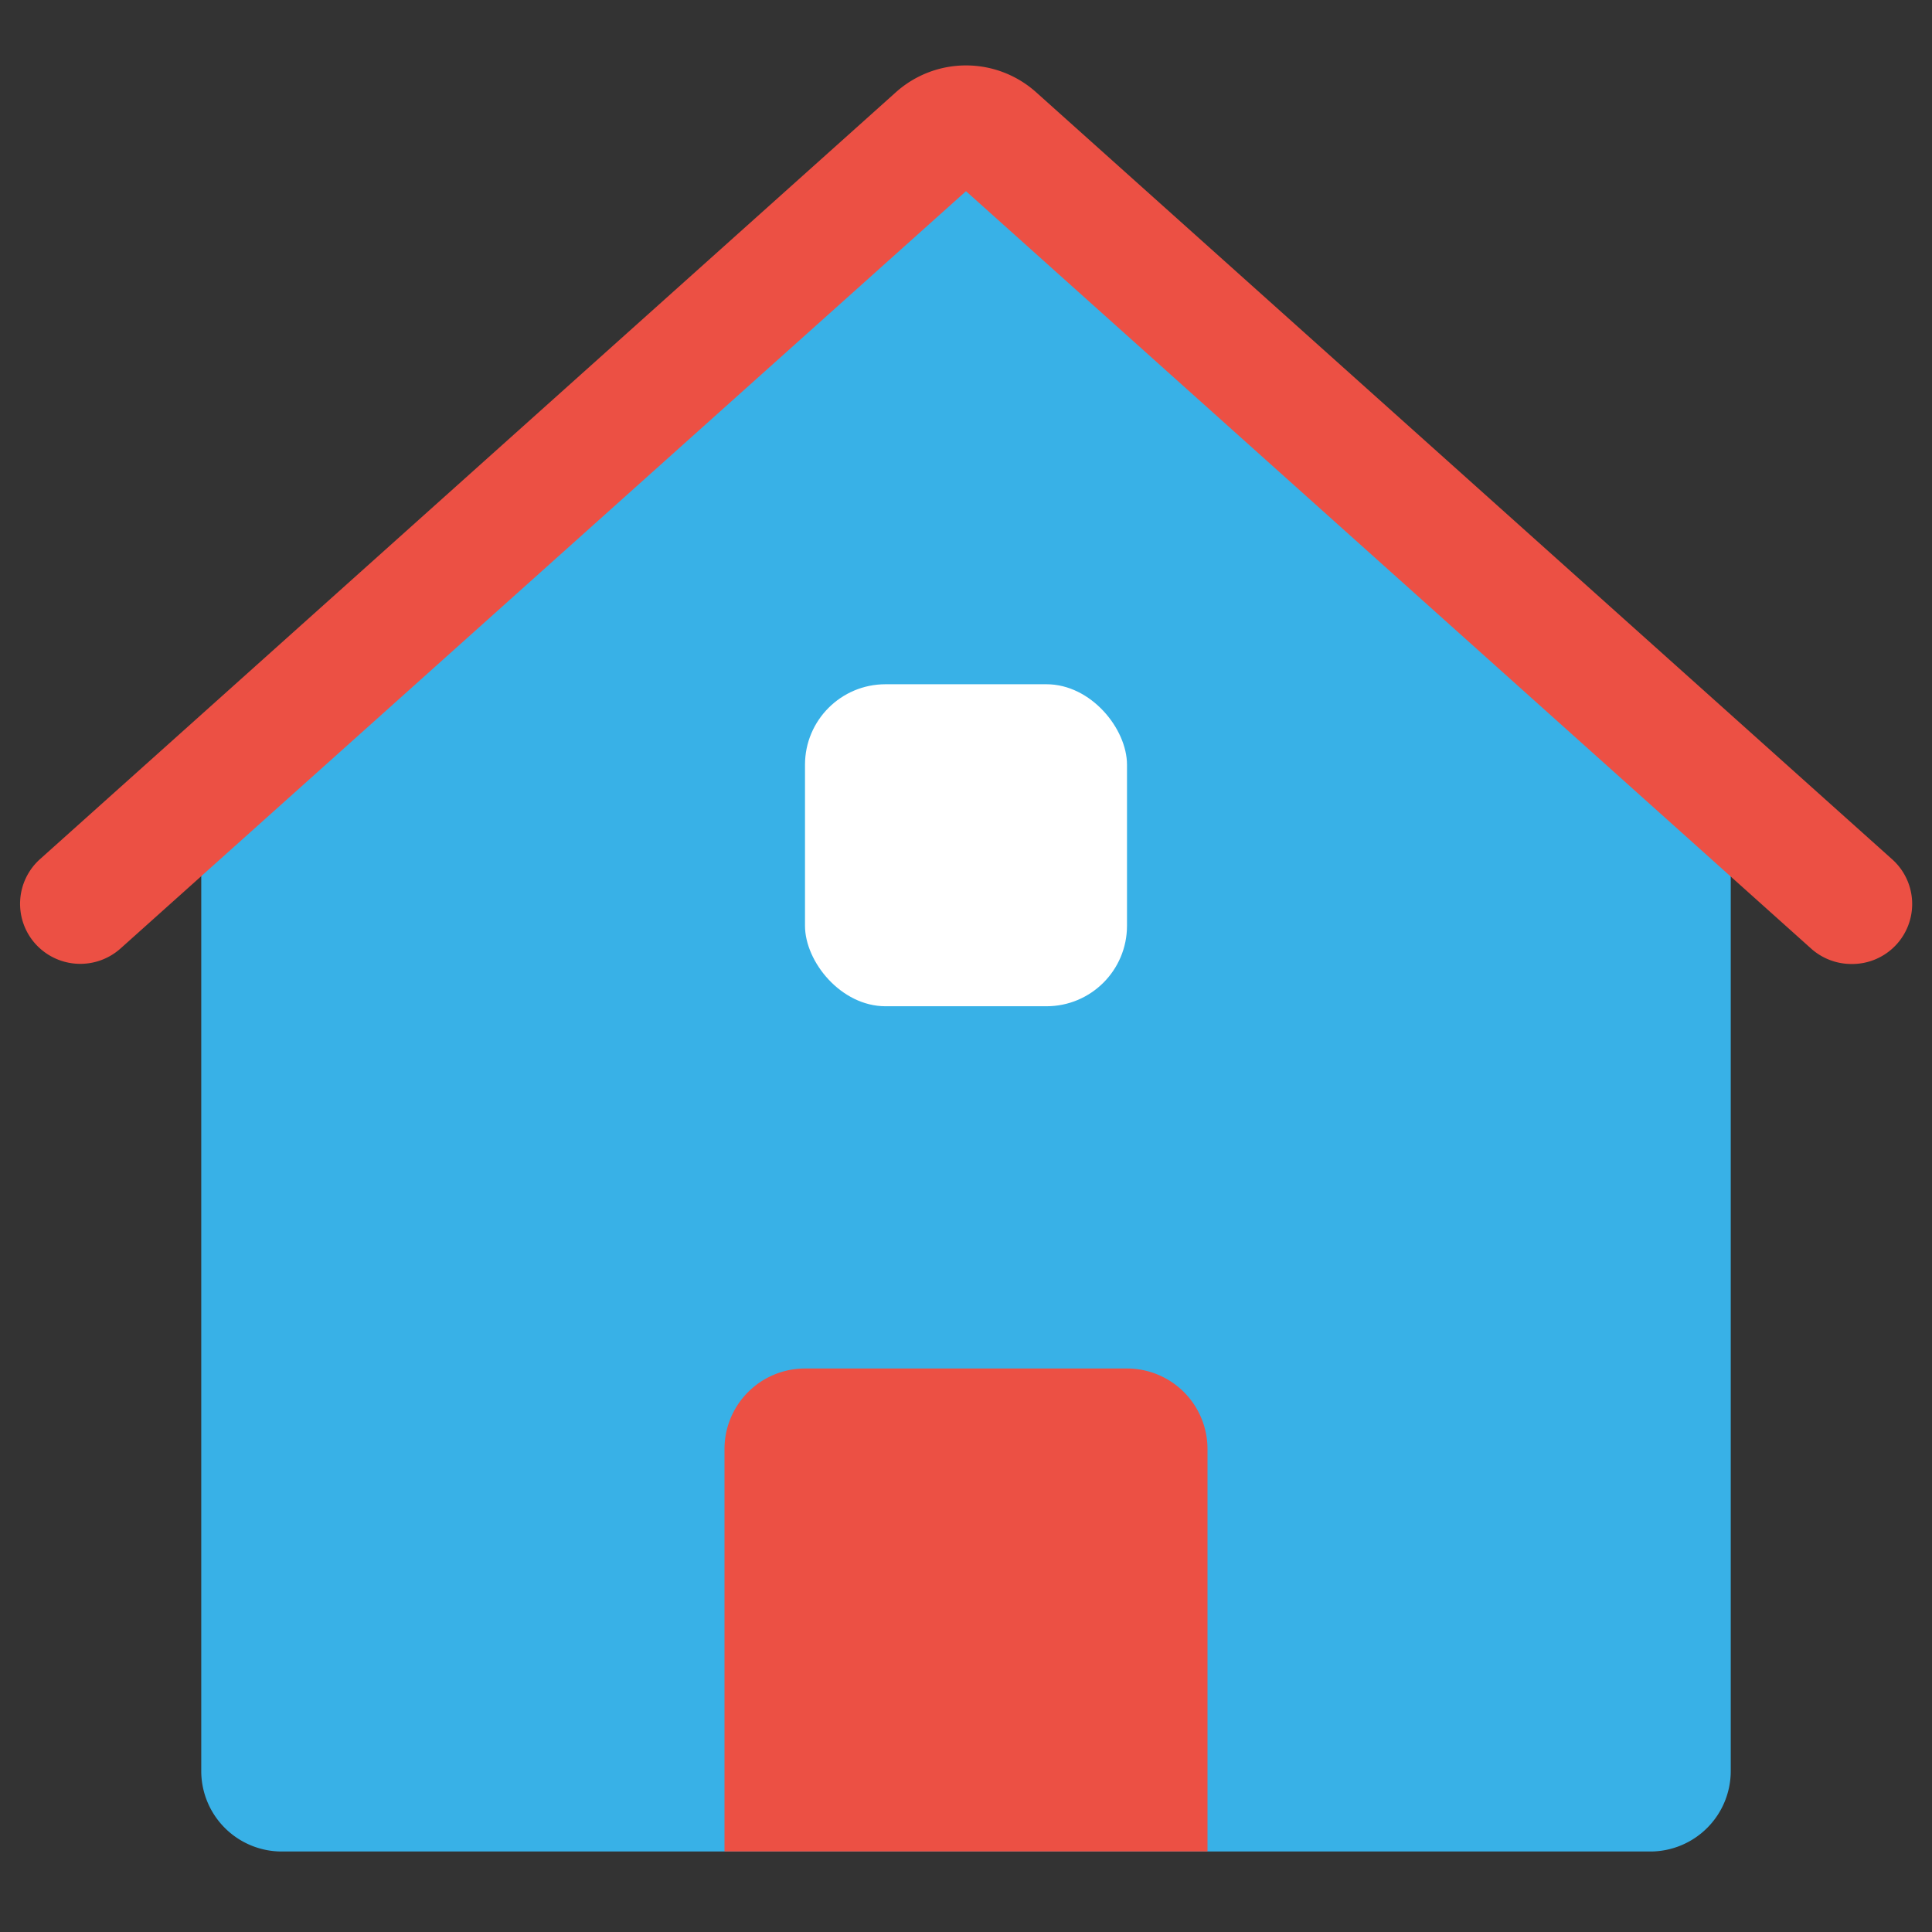 <?xml version="1.0" encoding="utf-8"?><!-- Uploaded to: SVG Repo, www.svgrepo.com, Generator: SVG Repo Mixer Tools -->
<svg width="800px" height="800px" viewBox="0 0 48 48" xmlns="http://www.w3.org/2000/svg"><rect x="0" y="0" width="48" height="48" fill="#333333" stroke="none"/><title>70 Basic icons by Xicons.co</title><path d="M43,20.13L25.5,3.88a2.19,2.19,0,0,0-3.35.06L5,20.13H5V44a2,2,0,0,0,2,2H41a2,2,0,0,0,2-2V20.13h0Z" fill="#38b1e7"/><rect x="20" y="17" width="8" height="8" rx="2" ry="2" fill="#ffffff"/><path d="M46,23.95a1.5,1.5,0,0,1-1-.38L24,4.75,3,23.56a1.5,1.5,0,0,1-2.12-.11A1.49,1.49,0,0,1,1,21.34L22.26,2.29a2.61,2.61,0,0,1,3.48,0L47,21.34A1.49,1.49,0,0,1,46,23.95Z" fill="#ec5044"/><path d="M20,34h8a2,2,0,0,1,2,2V46a0,0,0,0,1,0,0H18a0,0,0,0,1,0,0V36A2,2,0,0,1,20,34Z" fill="#ec5044"/></svg>
